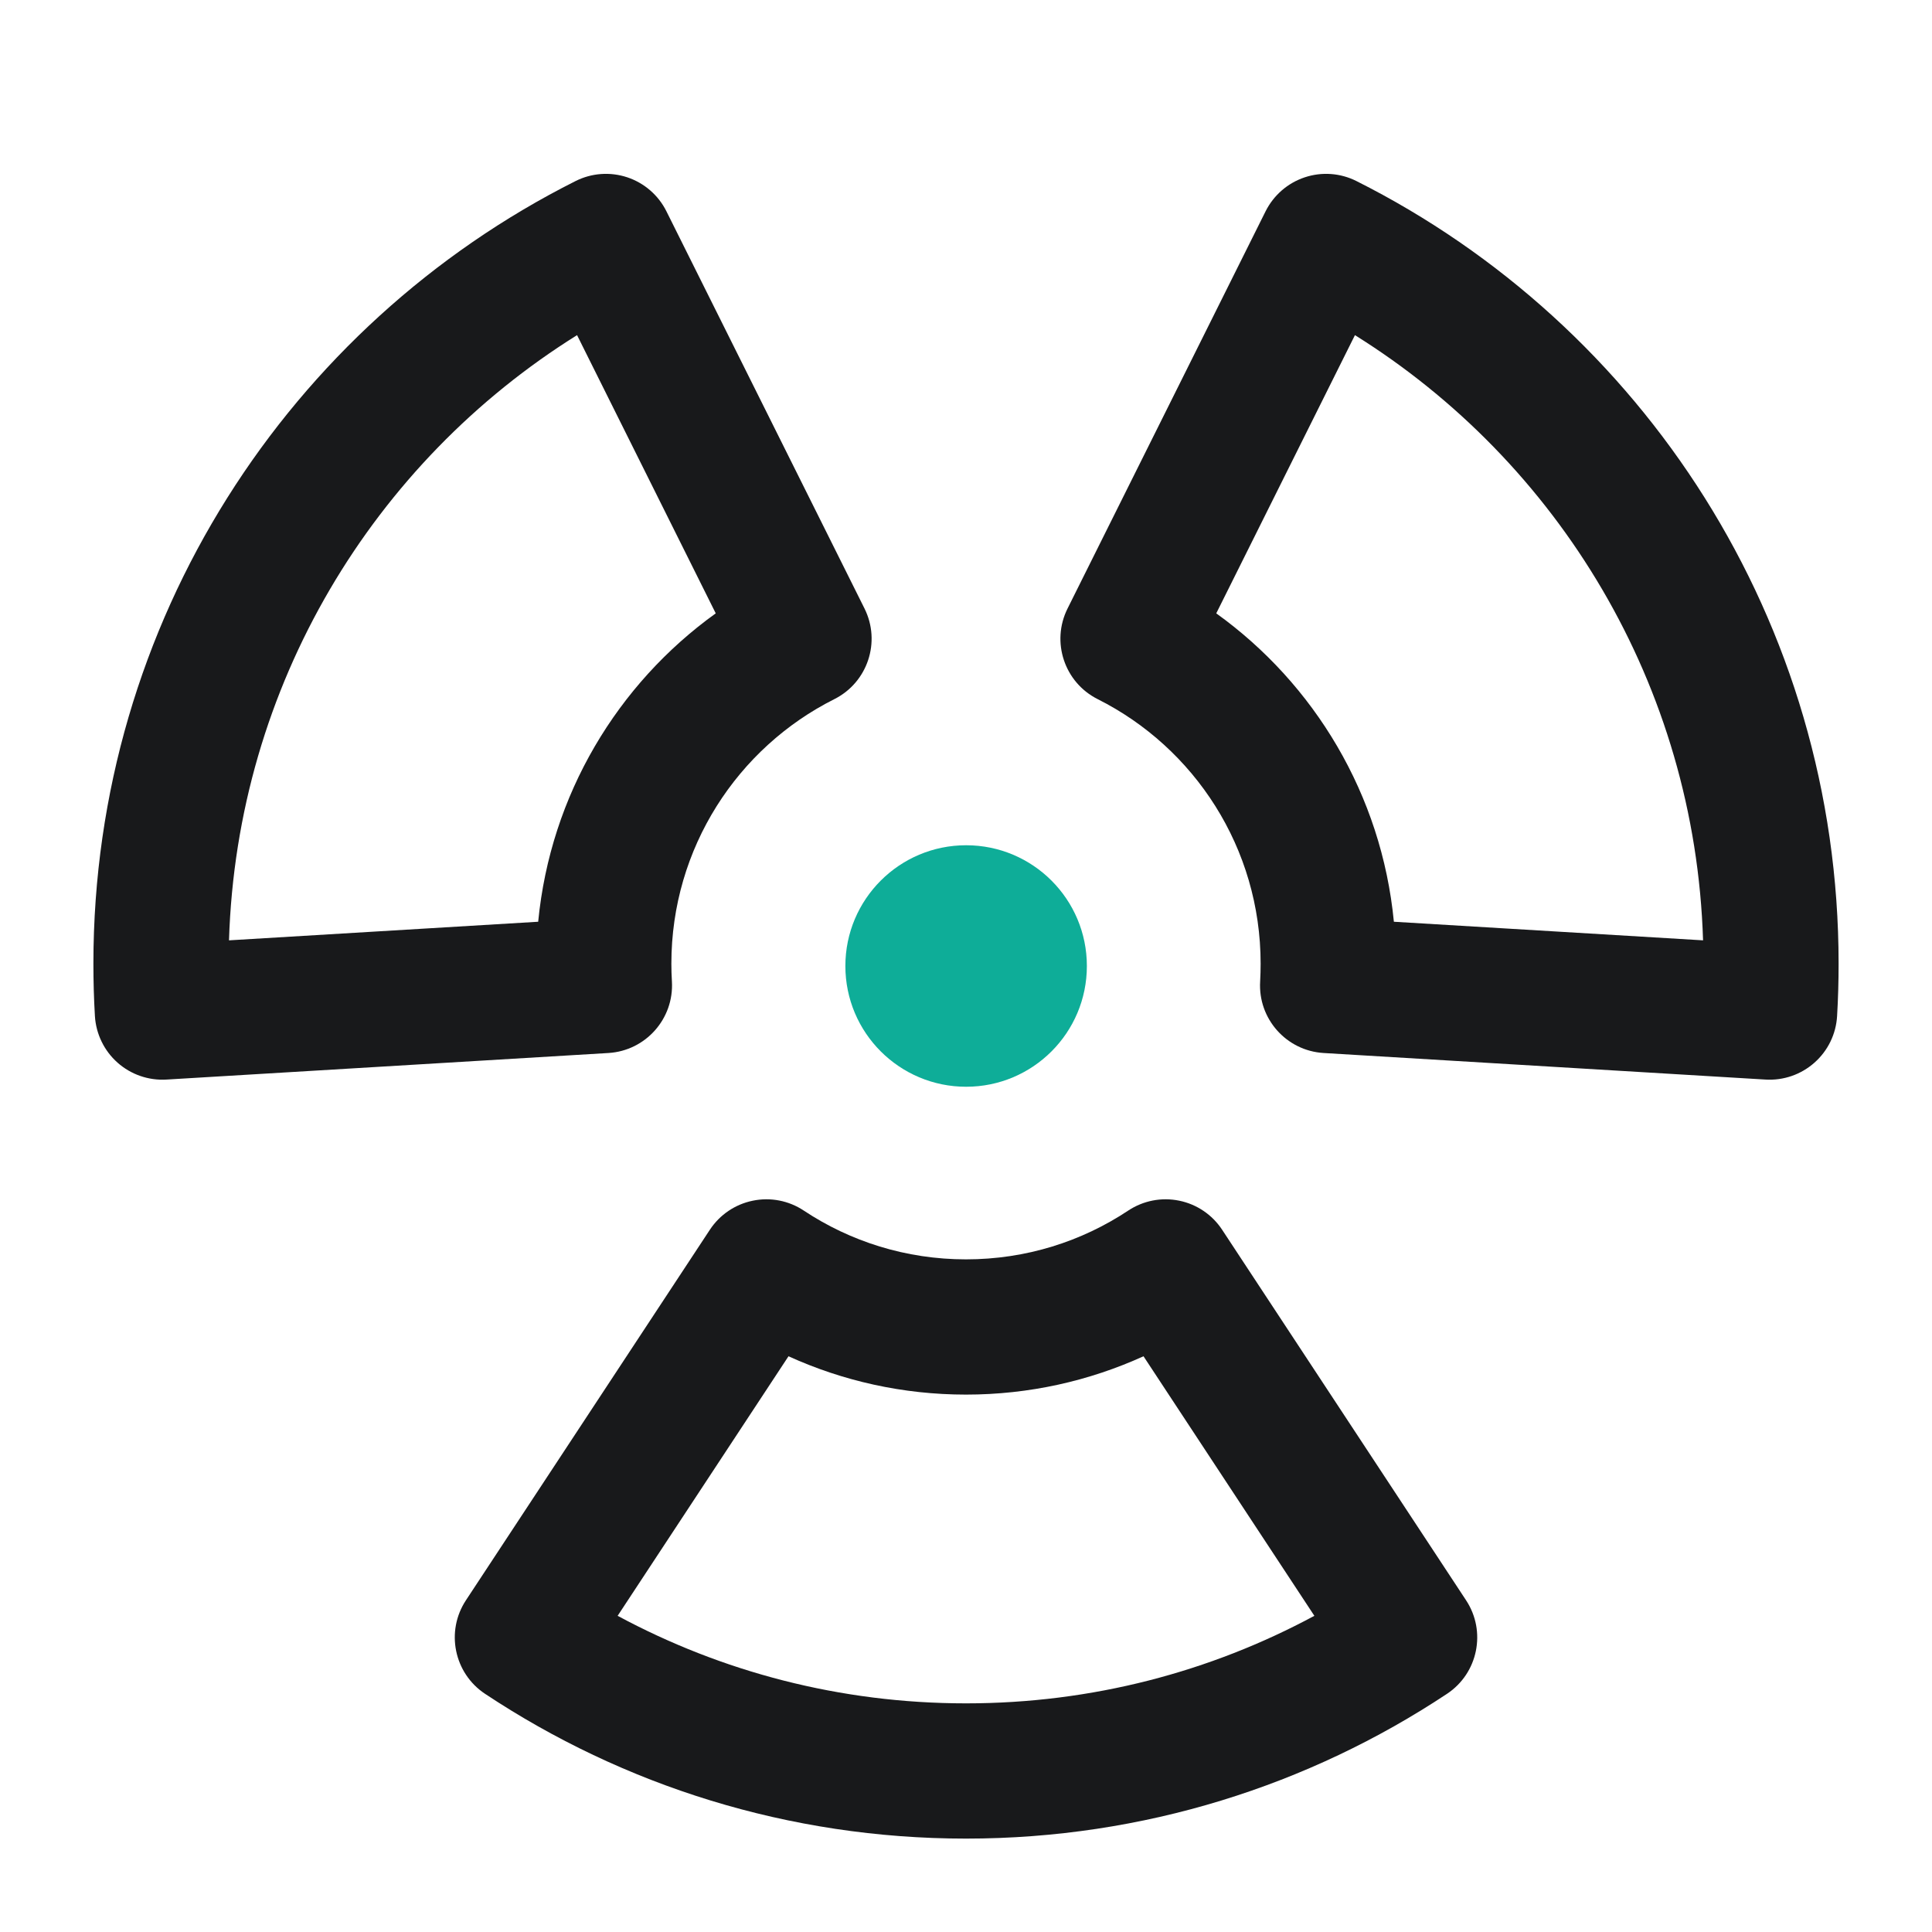 <svg width="32" height="32" viewBox="0 0 32 32" fill="none" xmlns="http://www.w3.org/2000/svg">
<path d="M16.002 18C17.107 18 18.002 17.105 18.002 16C18.002 14.895 17.107 14 16.002 14C14.898 14 14.002 14.895 14.002 16C14.002 17.105 14.898 18 16.002 18Z" fill="#0EAD98"/>
<path fill-rule="evenodd" clip-rule="evenodd" d="M10.39 2.937C10.672 3.031 10.906 3.234 11.038 3.5L14.319 10.079C14.594 10.632 14.371 11.303 13.819 11.58C12.218 12.384 11.12 14.045 11.12 15.962C11.12 16.061 11.123 16.159 11.129 16.256C11.165 16.873 10.695 17.403 10.078 17.441L2.758 17.881C2.461 17.899 2.169 17.798 1.947 17.601C1.725 17.404 1.59 17.126 1.572 16.829C1.555 16.542 1.547 16.253 1.547 15.962C1.547 10.289 4.799 5.378 9.533 2.999C9.799 2.865 10.107 2.843 10.39 2.937ZM21.611 2.937C21.893 2.843 22.201 2.865 22.467 2.999C27.202 5.378 30.453 10.289 30.453 15.962C30.453 16.253 30.445 16.542 30.428 16.829C30.411 17.126 30.276 17.404 30.053 17.601C29.831 17.798 29.54 17.899 29.243 17.881L21.922 17.441C21.305 17.403 20.835 16.873 20.872 16.256C20.877 16.159 20.88 16.061 20.88 15.962C20.88 14.045 19.783 12.384 18.181 11.58C17.63 11.303 17.406 10.632 17.682 10.079L20.962 3.5C21.095 3.234 21.328 3.031 21.611 2.937ZM22.442 5.551L20.145 10.159C21.769 11.326 22.884 13.163 23.087 15.267L28.208 15.575C28.077 11.342 25.806 7.65 22.442 5.551ZM3.793 15.575L8.914 15.267C9.117 13.163 10.231 11.326 11.855 10.159L9.558 5.551C6.195 7.65 3.924 11.342 3.793 15.575ZM12.47 19.887C12.761 19.827 13.065 19.886 13.313 20.051C14.083 20.562 15.006 20.859 16 20.859C16.995 20.859 17.917 20.562 18.687 20.051C18.936 19.886 19.239 19.827 19.531 19.887C19.822 19.946 20.078 20.119 20.242 20.368L24.283 26.506C24.622 27.021 24.481 27.714 23.967 28.055C21.682 29.57 18.942 30.453 16 30.453C13.058 30.453 10.318 29.57 8.034 28.055C7.52 27.714 7.378 27.021 7.717 26.506L11.758 20.368C11.922 20.119 12.178 19.946 12.47 19.887ZM13.06 22.464L10.23 26.763C11.948 27.688 13.912 28.213 16 28.213C18.089 28.213 20.052 27.688 21.77 26.763L18.94 22.464C18.043 22.872 17.047 23.099 16 23.099C14.953 23.099 13.957 22.872 13.06 22.464Z" fill="#0D0E10" fill-opacity="0.95"/>
</svg>
